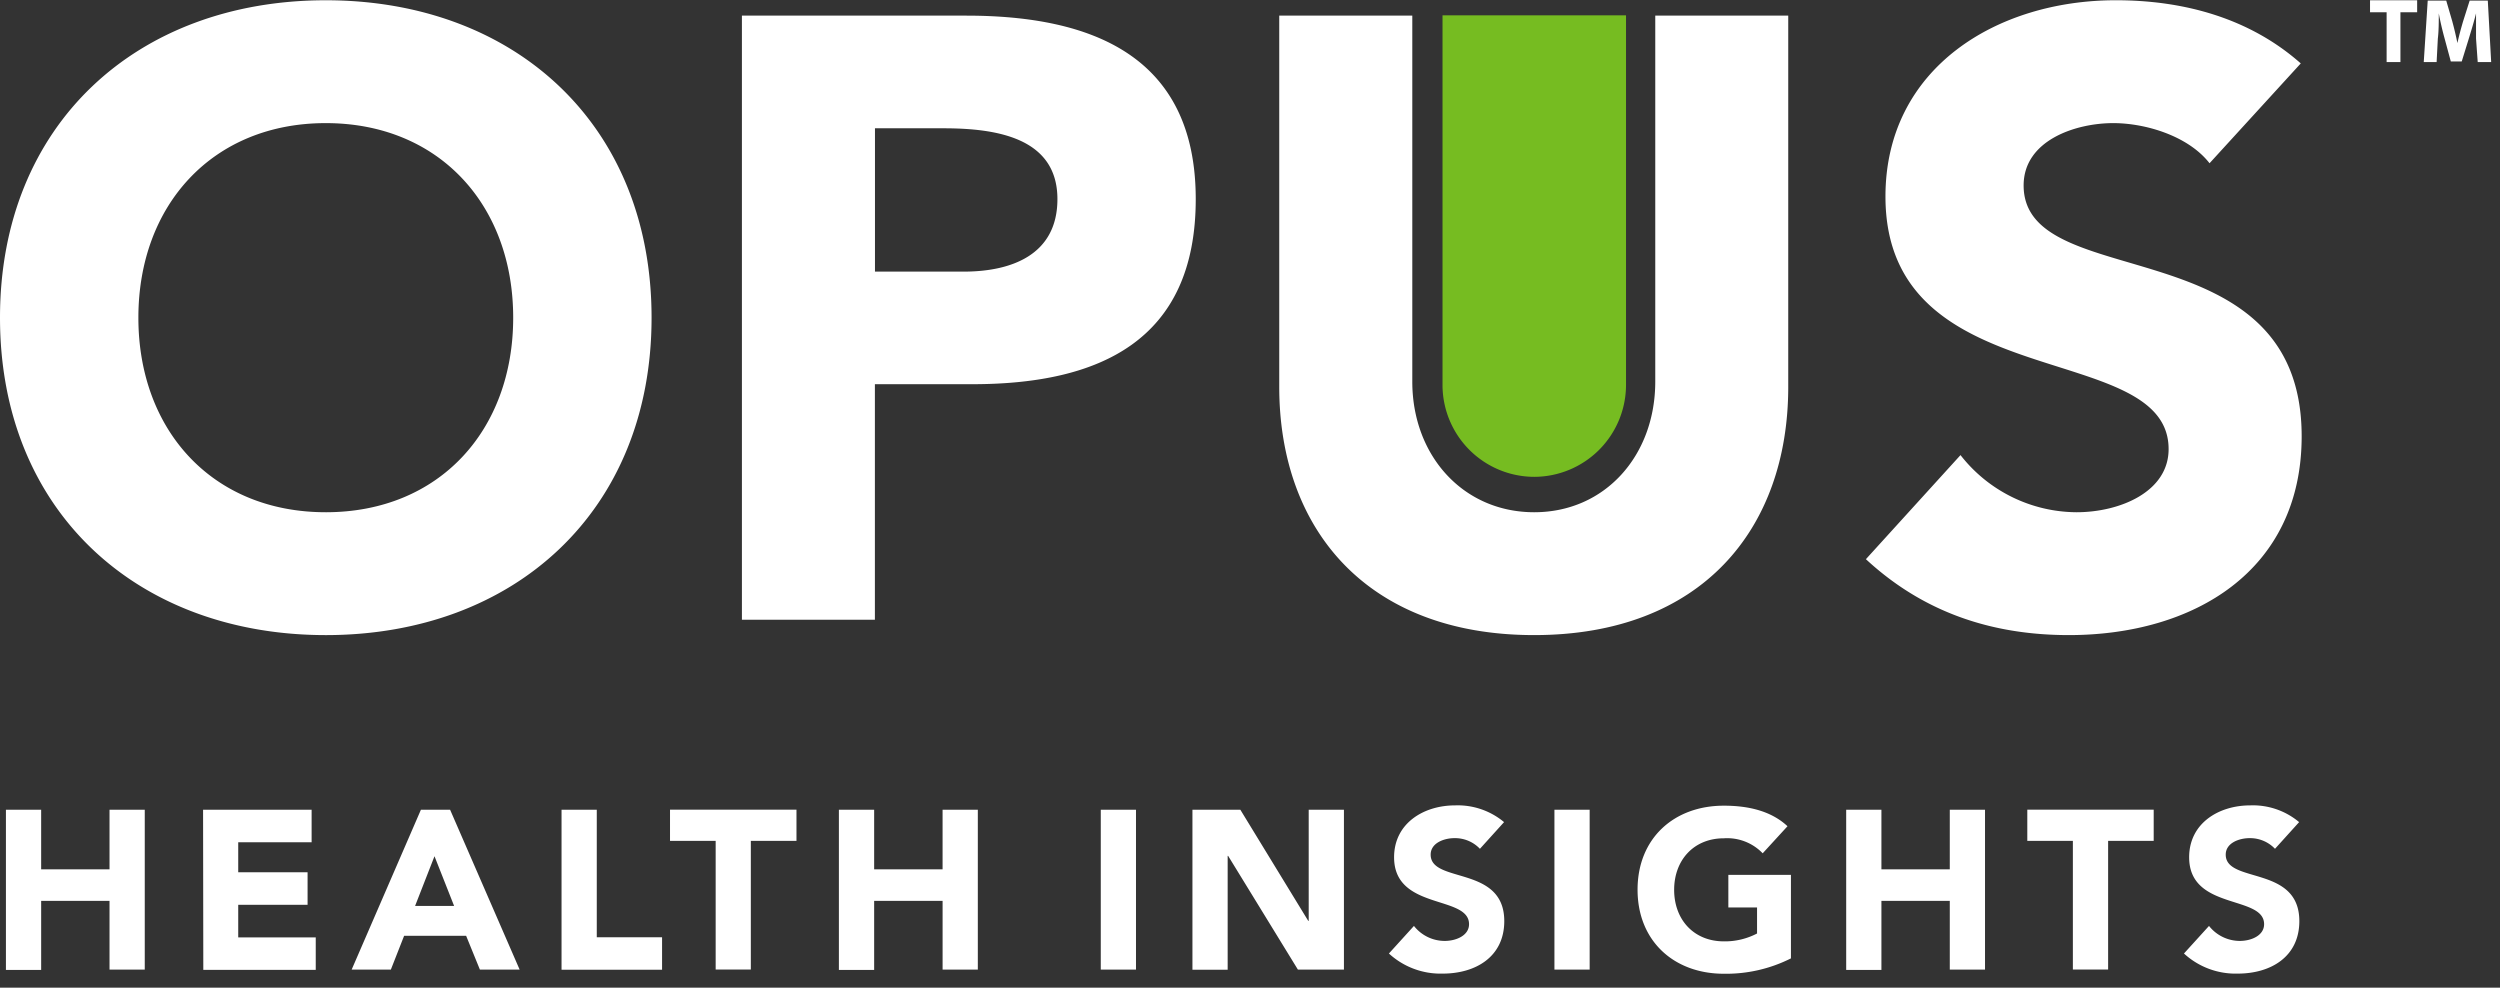 <?xml version="1.0" encoding="UTF-8"?> <svg xmlns="http://www.w3.org/2000/svg" width="162" height="64" fill="none"><rect width="100%" height="100%" fill="#333333" stroke="none"/><g clip-path="url(#a)"><path d="M154.653.796h-1.075v-.78h3.053v.78h-1.083v3.226h-.895V.796ZM160.447 2.495V.866c-.124.507-.296 1.068-.444 1.558l-.483 1.559h-.708l-.421-1.559a20.087 20.087 0 0 1-.358-1.558c0 .53 0 1.146-.062 1.644l-.078 1.512h-.834l.257-3.982h1.2l.389 1.333c.125.46.242.95.335 1.418.101-.46.241-.982.374-1.426l.42-1.325h1.176l.218 3.982h-.872l-.109-1.527ZM21.111.017c12.212 0 21.111 8.02 21.111 20.568 0 12.55-8.899 20.57-21.11 20.57C8.898 41.154 0 33.134 0 20.584 0 8.036 8.9.017 21.111.017Zm0 33.176c7.35 0 12.144-5.307 12.144-12.608 0-7.3-4.809-12.607-12.144-12.607S8.967 13.29 8.967 20.585c0 7.296 4.795 12.608 12.144 12.608ZM48.076 1.013h14.543c8.122 0 14.865 2.6 14.865 11.888 0 9.177-6.242 11.995-14.476 11.995h-6.315v15.262h-8.617V1.013Zm8.622 16.588h5.746c3.041 0 6.077-1.05 6.077-4.7 0-4.039-4.085-4.588-7.403-4.588h-4.42v9.288ZM115.878 25.067c0 9.234-5.635 16.087-16.467 16.087-10.833 0-16.516-6.858-16.516-16.087V1.013h8.622v23.718c0 4.812 3.313 8.462 7.899 8.462 4.585 0 7.845-3.665 7.845-8.462V1.013h8.617v24.054ZM143.178 10.578c-1.38-1.77-4.144-2.6-6.242-2.6-2.429 0-5.805 1.108-5.805 4.039 0 7.13 18.017 2.542 18.017 16.253 0 8.748-7.019 12.884-15.088 12.884-5.027 0-9.448-1.492-13.149-4.919l6.13-6.745a9.601 9.601 0 0 0 7.515 3.703c2.822 0 5.97-1.327 5.97-4.092 0-7.189-18.348-3.32-18.348-16.365 0-8.35 7.238-12.72 14.923-12.72 4.42 0 8.676 1.162 11.989 4.093l-5.912 6.47ZM.384 52.47h2.283v3.864h4.43V52.47H9.38v10.362H7.097v-4.457h-4.43v4.477H.384V52.47ZM13.16 52.47h7.033v2.11h-4.756v1.944h4.494v2.109h-4.494v2.11h5.023v2.104h-7.286l-.015-10.377ZM27.276 52.47h1.89l4.507 10.362h-2.575l-.893-2.192h-4.018l-.86 2.192h-2.54l4.489-10.362Zm.879 3.013-1.258 3.223h2.53l-1.272-3.223ZM36.388 52.47h2.283v8.263h4.231v2.104h-6.514V52.47ZM46.376 54.487h-2.959v-2.022h8.195v2.022h-2.958v8.34h-2.279v-8.34ZM54.361 52.47h2.284v3.864h4.434V52.47h2.284v10.362H61.08v-4.457h-4.435v4.477H54.36V52.47ZM71.329 52.47h2.283v10.362H71.33V52.47ZM77.27 52.47h3.104l4.4 7.203h.03V52.47h2.283v10.362h-2.982l-4.523-7.373h-.029v7.378H77.27V52.47ZM95.899 55.002a2.225 2.225 0 0 0-1.657-.69c-.64 0-1.535.297-1.535 1.07 0 1.89 4.77.675 4.77 4.306 0 2.313-1.855 3.402-3.992 3.402a4.938 4.938 0 0 1-3.483-1.303L91.624 60a2.536 2.536 0 0 0 1.992.972c.743 0 1.578-.35 1.578-1.084 0-1.905-4.857-.88-4.857-4.336 0-2.206 1.919-3.363 3.95-3.363a4.681 4.681 0 0 1 3.176 1.084l-1.564 1.73ZM100.727 52.47h2.283v10.362h-2.283V52.47ZM116.053 62.103a9.343 9.343 0 0 1-4.348.996c-3.235 0-5.591-2.123-5.591-5.448 0-3.324 2.356-5.443 5.591-5.443 1.637 0 3.09.364 4.125 1.331l-1.608 1.755a3.19 3.19 0 0 0-2.517-.972c-1.943 0-3.22 1.41-3.22 3.339 0 1.93 1.273 3.339 3.22 3.339a4.487 4.487 0 0 0 2.152-.51v-1.687h-1.86v-2.11h4.056v5.41ZM119.633 52.47h2.283v3.864h4.43V52.47h2.283v10.362h-2.283v-4.457h-4.43v4.477h-2.283V52.47ZM134.322 54.487h-2.953v-2.022h8.19v2.022h-2.953v8.34h-2.284v-8.34ZM147.419 55.002a2.228 2.228 0 0 0-1.652-.69c-.646 0-1.54.297-1.54 1.07 0 1.89 4.77.675 4.77 4.306 0 2.313-1.855 3.402-3.993 3.402a4.94 4.94 0 0 1-3.483-1.303L143.144 60a2.549 2.549 0 0 0 1.991.972c.749 0 1.579-.35 1.579-1.084 0-1.905-4.857-.88-4.857-4.336 0-2.206 1.918-3.363 3.954-3.363a4.657 4.657 0 0 1 3.172 1.084l-1.564 1.73Z" fill="#fff"></path><path fill-rule="evenodd" clip-rule="evenodd" d="M105.366.994v23.951a5.963 5.963 0 0 1-5.945 5.954 5.958 5.958 0 0 1-5.946-5.954V.994h11.891Z" fill="#76BC21"></path></g><defs><clipPath id="a"><path fill="#fff" d="M0 0h161.477v64H0z"></path></clipPath></defs></svg> 
